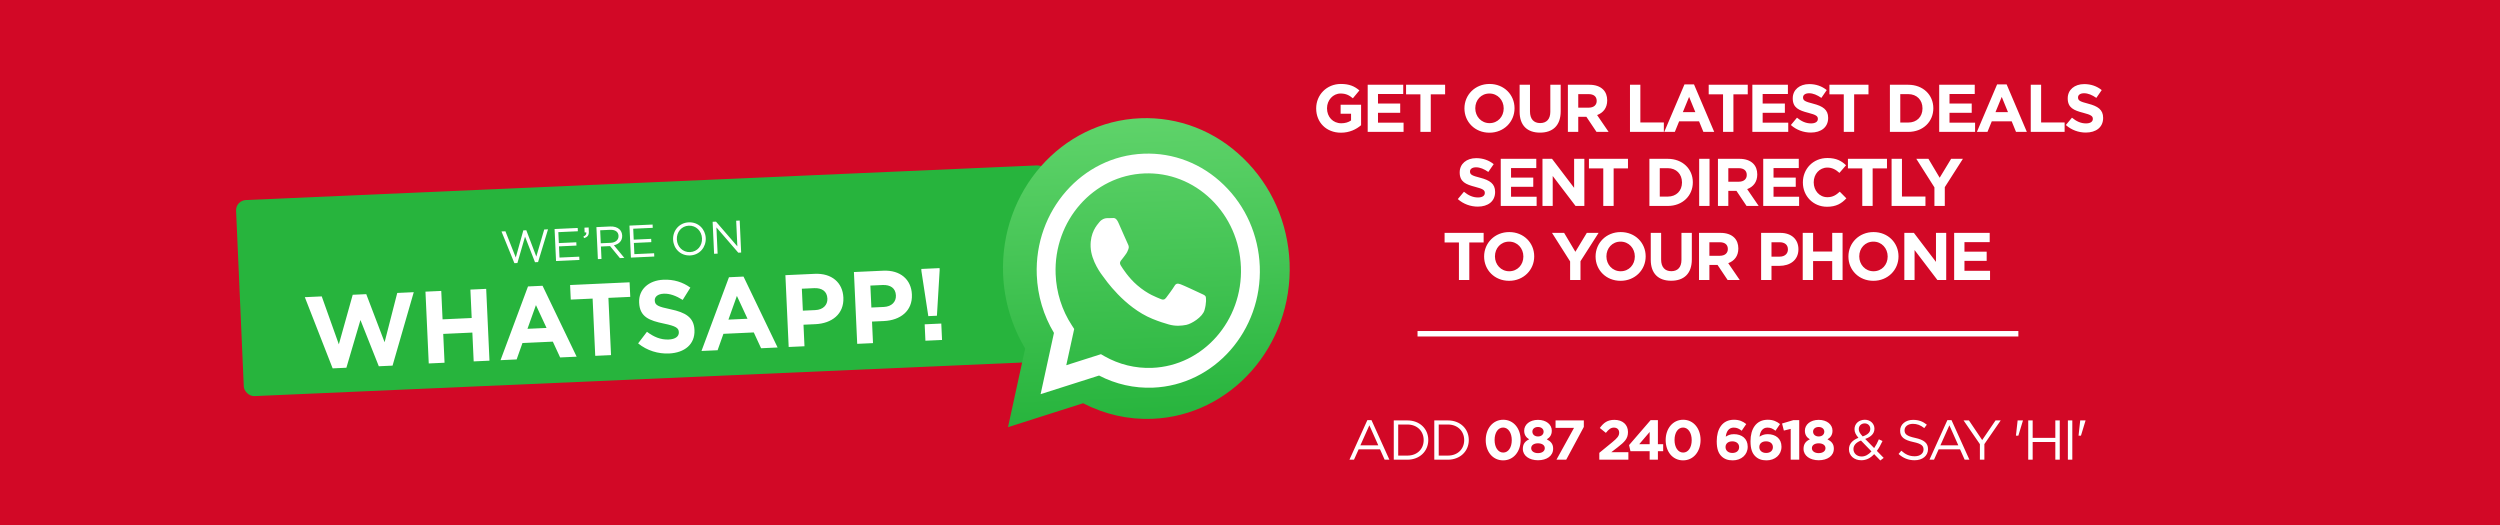 <svg width="1114" height="234" viewBox="0 0 1114 234" fill="none" xmlns="http://www.w3.org/2000/svg">
<g clip-path="url(#clip0_5992_440)">
<rect width="1114" height="234" fill="#D20826"/>
<rect x="105" y="89.338" width="361.994" height="87.451" rx="4.543" transform="rotate(-2.507 105 89.338)" fill="#27B43D"/>
<g filter="url(#filter0_d_5992_440)">
<path d="M227.396 114.244L221.645 100.115L223.397 100.035L228.016 111.725L231.382 99.628L232.706 99.568L237.163 111.307L240.694 99.243L242.385 99.166L237.949 113.761L236.584 113.824L232.143 102.431L228.74 114.183L227.396 114.244ZM245.959 113.293L245.306 99.032L255.615 98.56L255.682 100.027L246.983 100.425L247.206 105.294L254.988 104.938L255.055 106.405L247.273 106.761L247.501 111.752L256.302 111.349L256.369 112.816L245.959 113.293ZM258.433 103.065L258.155 102.363C259.157 101.95 259.561 101.401 259.439 100.529L258.706 100.562L258.608 98.423L260.482 98.337L260.566 100.171C260.642 101.821 259.965 102.648 258.433 103.065ZM264.601 112.439L263.948 98.179L270.08 97.898C271.832 97.818 273.262 98.283 274.199 99.138C274.924 99.799 275.377 100.779 275.428 101.899L275.43 101.94C275.538 104.303 273.972 105.763 271.75 106.273L276.396 111.899L274.42 111.99L270.031 106.638L265.957 106.824L266.21 112.366L264.601 112.439ZM265.89 105.378L270.27 105.177C272.409 105.079 273.887 103.909 273.803 102.076L273.801 102.035C273.721 100.283 272.328 99.285 270.026 99.391L265.625 99.592L265.89 105.378ZM279.323 111.765L278.67 97.505L288.979 97.033L289.046 98.5L280.347 98.898L280.57 103.767L288.352 103.411L288.419 104.877L280.637 105.234L280.865 110.225L289.666 109.822L289.733 111.289L279.323 111.765ZM305.711 110.802C301.372 111.001 298.303 107.732 298.123 103.8L298.121 103.76C297.941 99.828 300.737 96.25 305.077 96.051C309.416 95.852 312.485 99.121 312.665 103.053L312.667 103.094C312.847 107.026 310.05 110.604 305.711 110.802ZM305.684 109.313C308.943 109.164 311.146 106.45 310.998 103.211L310.996 103.17C310.848 99.931 308.363 97.391 305.104 97.54C301.844 97.689 299.641 100.403 299.789 103.642L299.791 103.683C299.94 106.922 302.424 109.463 305.684 109.313ZM316.387 110.069L315.735 95.808L317.242 95.739L326.75 106.757L326.226 95.328L327.795 95.256L328.448 109.517L327.164 109.575L317.421 98.303L317.956 109.997L316.387 110.069ZM146.414 161.123L134.014 129.397L141.556 129.052L149.176 150.416L155.357 128.329L161.39 128.053L169.563 149.482L175.199 127.512L182.558 127.175L173.109 159.901L166.984 160.182L158.803 139.577L152.539 160.843L146.414 161.123ZM189.237 158.934L187.773 126.937L194.812 126.615L195.392 139.276L208.373 138.682L207.794 126.02L214.833 125.698L216.298 157.695L209.258 158.018L208.67 145.173L195.689 145.767L196.277 158.612L189.237 158.934ZM221.224 157.47L233.462 124.616L239.953 124.319L255.141 155.917L247.782 156.254L244.528 149.212L230.997 149.831L228.4 157.141L221.224 157.47ZM233.227 143.499L241.729 143.11L237.003 132.928L233.227 143.499ZM263.423 155.538L262.256 130.032L252.52 130.477L252.222 123.987L278.734 122.773L279.032 129.264L269.295 129.71L270.463 155.216L263.423 155.538ZM296.346 154.489C291.501 154.711 286.532 153.244 282.536 149.991L286.467 144.818C289.456 147.063 292.542 148.434 296.199 148.266C299.078 148.135 300.763 146.912 300.677 145.038L300.673 144.947C300.592 143.164 299.453 142.3 294.042 141.174C287.521 139.823 283.28 138.231 282.989 131.877L282.985 131.786C282.719 125.98 287.206 121.927 293.743 121.628C298.405 121.415 302.449 122.695 305.814 125.152L302.399 130.622C299.475 128.786 296.633 127.725 293.936 127.849C291.239 127.972 289.878 129.271 289.949 130.825L289.954 130.917C290.05 133.02 291.453 133.642 297.048 134.806C303.617 136.2 307.38 138.364 307.635 143.941L307.64 144.032C307.931 150.386 303.248 154.173 296.346 154.489ZM310.77 153.371L323.008 120.517L329.499 120.22L344.687 151.818L337.327 152.155L334.073 145.113L320.543 145.732L317.946 153.042L310.77 153.371ZM322.773 139.4L331.275 139.011L326.549 128.829L322.773 139.4ZM349.625 151.592L348.161 119.595L361.234 118.997C368.867 118.647 373.691 122.961 373.991 129.498L373.995 129.589C374.334 136.994 368.75 141.098 361.573 141.426L356.225 141.671L356.665 151.27L349.625 151.592ZM355.939 135.409L361.515 135.153C365.035 134.992 366.996 132.795 366.87 130.053L366.866 129.961C366.722 126.807 364.45 125.217 360.93 125.378L355.491 125.627L355.939 135.409ZM380.158 150.195L378.694 118.197L391.767 117.599C399.401 117.25 404.224 121.564 404.524 128.1L404.528 128.192C404.867 135.597 399.283 139.7 392.107 140.029L386.758 140.273L387.198 149.873L380.158 150.195ZM386.472 134.011L392.048 133.756C395.568 133.595 397.529 131.398 397.403 128.655L397.399 128.564C397.255 125.41 394.983 123.819 391.464 123.98L386.024 124.229L386.472 134.011ZM411.839 137.843L408.766 117.737L408.724 116.823L416.861 116.45L416.902 117.365L415.679 137.667L411.839 137.843ZM410.554 148.803L410.22 141.49L417.625 141.151L417.959 148.464L410.554 148.803Z" fill="white"/>
</g>
<g filter="url(#filter1_d_5992_440)">
<path fill-rule="evenodd" clip-rule="evenodd" d="M550.122 66.625C537.595 54.426 521.287 48.1 504.217 48.779C469.067 50.179 441.63 81.36 443.067 118.239C443.538 130.05 446.932 141.423 452.905 151.376L445.261 186.43L478.725 175.775C488.268 180.732 498.873 183.138 509.55 182.713L509.58 182.712C544.73 181.313 572.168 150.131 570.729 113.221C569.987 95.345 562.679 78.791 550.122 66.625Z" fill="url(#paint0_linear_5992_440)"/>
<path fill-rule="evenodd" clip-rule="evenodd" d="M541.408 78.466C531.656 68.97 518.963 64.046 505.675 64.575C478.314 65.664 456.957 89.936 458.076 118.642C458.442 127.836 461.084 136.689 465.733 144.436L459.783 171.723L485.832 163.429C493.26 167.287 501.515 169.16 509.826 168.829L509.85 168.829C537.21 167.739 558.568 143.468 557.448 114.736C556.87 100.821 551.182 87.936 541.408 78.466ZM509.475 160.01C502.045 160.306 494.699 158.497 488.207 154.802L486.669 153.912L471.219 158.831L474.75 142.676L473.708 141.066C469.29 134.335 466.806 126.452 466.481 118.283C465.532 94.449 483.284 74.274 506.049 73.368C517.074 72.929 527.613 77.038 535.749 84.897C543.862 92.781 548.581 103.478 549.041 115.046C549.969 138.955 532.216 159.105 509.475 160.01ZM530.83 126.681C529.565 126.08 523.344 123.175 522.183 122.771C521.023 122.392 520.181 122.2 519.423 123.531C518.641 124.864 516.377 127.907 515.697 128.784C515.017 129.687 514.283 129.817 513.019 129.216C511.755 128.616 507.699 127.401 502.784 123.143C498.955 119.842 496.309 115.669 495.519 114.399C494.753 113.128 495.368 112.403 495.961 111.729C496.486 111.133 497.139 110.156 497.728 109.382C498.317 108.607 498.51 108.049 498.88 107.159C499.25 106.268 499.029 105.526 498.694 104.889C498.359 104.252 495.626 97.93 494.475 95.373C493.374 92.865 492.364 93.255 491.601 93.261C490.884 93.239 490.051 93.272 489.217 93.305C488.384 93.339 487.063 93.716 485.972 95.061C484.881 96.406 481.815 99.681 482.071 106.101C482.326 112.522 487.025 118.516 487.679 119.365C488.333 120.215 496.976 133.033 509.655 138.183C512.662 139.415 515.003 140.122 516.837 140.65C519.853 141.531 522.538 141.274 524.668 140.864C527.035 140.394 531.877 137.424 532.804 134.334C533.706 131.245 533.603 128.647 533.271 128.11C532.94 127.572 532.094 127.281 530.83 126.681Z" fill="white"/>
</g>
<g filter="url(#filter2_d_5992_440)">
<path d="M597.529 55.438C590.989 55.438 586.489 50.848 586.489 44.638V44.578C586.489 38.608 591.139 33.718 597.499 33.718C601.279 33.718 603.559 34.738 605.749 36.598L602.839 40.108C601.219 38.758 599.779 37.978 597.349 37.978C593.989 37.978 591.319 40.948 591.319 44.518V44.578C591.319 48.418 593.959 51.238 597.679 51.238C599.359 51.238 600.859 50.818 602.029 49.978V46.978H597.379V42.988H606.499V52.108C604.339 53.938 601.369 55.438 597.529 55.438ZM609.443 55.078V34.078H625.283V38.188H614.033V42.448H623.933V46.558H614.033V50.968H625.433V55.078H609.443ZM632.93 55.078V38.338H626.54V34.078H643.94V38.338H637.55V55.078H632.93ZM663.685 55.438C657.205 55.438 652.555 50.608 652.555 44.638V44.578C652.555 38.608 657.265 33.718 663.745 33.718C670.225 33.718 674.875 38.548 674.875 44.518V44.578C674.875 50.548 670.165 55.438 663.685 55.438ZM663.745 51.178C667.465 51.178 670.045 48.238 670.045 44.638V44.578C670.045 40.978 667.405 37.978 663.685 37.978C659.965 37.978 657.385 40.918 657.385 44.518V44.578C657.385 48.178 660.025 51.178 663.745 51.178ZM686.233 55.408C680.593 55.408 677.143 52.258 677.143 46.078V34.078H681.763V45.958C681.763 49.378 683.473 51.148 686.293 51.148C689.113 51.148 690.823 49.438 690.823 46.108V34.078H695.443V45.928C695.443 52.288 691.873 55.408 686.233 55.408ZM698.648 55.078V34.078H708.248C710.918 34.078 712.988 34.828 714.368 36.208C715.538 37.378 716.168 39.028 716.168 41.008V41.068C716.168 44.458 714.338 46.588 711.668 47.578L716.798 55.078H711.398L706.898 48.358H703.268V55.078H698.648ZM703.268 44.278H707.948C710.198 44.278 711.488 43.078 711.488 41.308V41.248C711.488 39.268 710.108 38.248 707.858 38.248H703.268V44.278ZM726.32 55.078V34.078H730.94V50.878H741.41V55.078H726.32ZM741.593 55.078L750.593 33.928H754.853L763.853 55.078H759.023L757.103 50.368H748.223L746.303 55.078H741.593ZM749.873 46.288H755.453L752.663 39.478L749.873 46.288ZM767.788 55.078V38.338H761.398V34.078H778.798V38.338H772.408V55.078H767.788ZM780.85 55.078V34.078H796.69V38.188H785.44V42.448H795.34V46.558H785.44V50.968H796.84V55.078H780.85ZM806.917 55.378C803.737 55.378 800.527 54.268 798.007 52.018L800.737 48.748C802.627 50.308 804.607 51.298 807.007 51.298C808.897 51.298 810.037 50.548 810.037 49.318V49.258C810.037 48.088 809.317 47.488 805.807 46.588C801.577 45.508 798.847 44.338 798.847 40.168V40.108C798.847 36.298 801.907 33.778 806.197 33.778C809.257 33.778 811.867 34.738 813.997 36.448L811.597 39.928C809.737 38.638 807.907 37.858 806.137 37.858C804.367 37.858 803.437 38.668 803.437 39.688V39.748C803.437 41.128 804.337 41.578 807.967 42.508C812.227 43.618 814.627 45.148 814.627 48.808V48.868C814.627 53.038 811.447 55.378 806.917 55.378ZM821.586 55.078V38.338H815.196V34.078H832.596V38.338H826.206V55.078H821.586ZM842.141 55.078V34.078H850.331C856.931 34.078 861.491 38.608 861.491 44.518V44.578C861.491 50.488 856.931 55.078 850.331 55.078H842.141ZM846.761 50.908H850.331C854.111 50.908 856.661 48.358 856.661 44.638V44.578C856.661 40.858 854.111 38.248 850.331 38.248H846.761V50.908ZM864.107 55.078V34.078H879.947V38.188H868.697V42.448H878.597V46.558H868.697V50.968H880.097V55.078H864.107ZM880.904 55.078L889.904 33.928H894.164L903.164 55.078H898.334L896.414 50.368H887.534L885.614 55.078H880.904ZM889.184 46.288H894.764L891.974 39.478L889.184 46.288ZM904.904 55.078V34.078H909.524V50.878H919.994V55.078H904.904ZM929.448 55.378C926.268 55.378 923.058 54.268 920.538 52.018L923.268 48.748C925.158 50.308 927.138 51.298 929.538 51.298C931.428 51.298 932.568 50.548 932.568 49.318V49.258C932.568 48.088 931.848 47.488 928.338 46.588C924.108 45.508 921.378 44.338 921.378 40.168V40.108C921.378 36.298 924.438 33.778 928.728 33.778C931.788 33.778 934.398 34.738 936.528 36.448L934.128 39.928C932.268 38.638 930.438 37.858 928.668 37.858C926.898 37.858 925.968 38.668 925.968 39.688V39.748C925.968 41.128 926.868 41.578 930.498 42.508C934.758 43.618 937.158 45.148 937.158 48.808V48.868C937.158 53.038 933.978 55.378 929.448 55.378ZM658.512 88.378C655.332 88.378 652.122 87.268 649.602 85.018L652.332 81.748C654.222 83.308 656.202 84.298 658.602 84.298C660.492 84.298 661.632 83.548 661.632 82.318V82.258C661.632 81.088 660.912 80.488 657.402 79.588C653.172 78.508 650.442 77.338 650.442 73.168V73.108C650.442 69.298 653.502 66.778 657.792 66.778C660.852 66.778 663.462 67.738 665.592 69.448L663.192 72.928C661.332 71.638 659.502 70.858 657.732 70.858C655.962 70.858 655.032 71.668 655.032 72.688V72.748C655.032 74.128 655.932 74.578 659.562 75.508C663.822 76.618 666.222 78.148 666.222 81.808V81.868C666.222 86.038 663.042 88.378 658.512 88.378ZM668.731 88.078V67.078H684.571V71.188H673.321V75.448H683.221V79.558H673.321V83.968H684.721V88.078H668.731ZM687.328 88.078V67.078H691.588L701.428 80.008V67.078H705.988V88.078H702.058L691.888 74.728V88.078H687.328ZM714.418 88.078V71.338H708.028V67.078H725.428V71.338H719.038V88.078H714.418ZM734.974 88.078V67.078H743.164C749.764 67.078 754.324 71.608 754.324 77.518V77.578C754.324 83.488 749.764 88.078 743.164 88.078H734.974ZM739.594 83.908H743.164C746.944 83.908 749.494 81.358 749.494 77.638V77.578C749.494 73.858 746.944 71.248 743.164 71.248H739.594V83.908ZM757.149 88.078V67.078H761.769V88.078H757.149ZM765.517 88.078V67.078H775.117C777.787 67.078 779.857 67.828 781.237 69.208C782.407 70.378 783.037 72.028 783.037 74.008V74.068C783.037 77.458 781.207 79.588 778.537 80.578L783.667 88.078H778.267L773.767 81.358H770.137V88.078H765.517ZM770.137 77.278H774.817C777.067 77.278 778.357 76.078 778.357 74.308V74.248C778.357 72.268 776.977 71.248 774.727 71.248H770.137V77.278ZM785.695 88.078V67.078H801.535V71.188H790.285V75.448H800.185V79.558H790.285V83.968H801.685V88.078H785.695ZM814.132 88.438C807.952 88.438 803.362 83.668 803.362 77.638V77.578C803.362 71.608 807.862 66.718 814.312 66.718C818.272 66.718 820.642 68.038 822.592 69.958L819.652 73.348C818.032 71.878 816.382 70.978 814.282 70.978C810.742 70.978 808.192 73.918 808.192 77.518V77.578C808.192 81.178 810.682 84.178 814.282 84.178C816.682 84.178 818.152 83.218 819.802 81.718L822.742 84.688C820.582 86.998 818.182 88.438 814.132 88.438ZM829.83 88.078V71.338H823.44V67.078H840.84V71.338H834.45V88.078H829.83ZM842.892 88.078V67.078H847.512V83.878H857.982V88.078H842.892ZM861.979 88.078V79.798L853.909 67.078H859.309L864.319 75.508L869.419 67.078H874.669L866.599 79.708V88.078H861.979ZM650.099 121.078V104.338H643.709V100.078H661.109V104.338H654.719V121.078H650.099ZM672.453 121.438C665.973 121.438 661.323 116.608 661.323 110.638V110.578C661.323 104.608 666.033 99.718 672.513 99.718C678.993 99.718 683.643 104.548 683.643 110.518V110.578C683.643 116.548 678.933 121.438 672.453 121.438ZM672.513 117.178C676.233 117.178 678.813 114.238 678.813 110.638V110.578C678.813 106.978 676.173 103.978 672.453 103.978C668.733 103.978 666.153 106.918 666.153 110.518V110.578C666.153 114.178 668.793 117.178 672.513 117.178ZM699.644 121.078V112.798L691.574 100.078H696.974L701.984 108.508L707.084 100.078H712.334L704.264 112.708V121.078H699.644ZM722.12 121.438C715.64 121.438 710.99 116.608 710.99 110.638V110.578C710.99 104.608 715.7 99.718 722.18 99.718C728.66 99.718 733.31 104.548 733.31 110.518V110.578C733.31 116.548 728.6 121.438 722.12 121.438ZM722.18 117.178C725.9 117.178 728.48 114.238 728.48 110.638V110.578C728.48 106.978 725.84 103.978 722.12 103.978C718.4 103.978 715.82 106.918 715.82 110.518V110.578C715.82 114.178 718.46 117.178 722.18 117.178ZM744.668 121.408C739.028 121.408 735.578 118.258 735.578 112.078V100.078H740.198V111.958C740.198 115.378 741.908 117.148 744.728 117.148C747.548 117.148 749.258 115.438 749.258 112.108V100.078H753.878V111.928C753.878 118.288 750.308 121.408 744.668 121.408ZM757.083 121.078V100.078H766.683C769.353 100.078 771.423 100.828 772.803 102.208C773.973 103.378 774.603 105.028 774.603 107.008V107.068C774.603 110.458 772.773 112.588 770.103 113.578L775.233 121.078H769.833L765.333 114.358H761.703V121.078H757.083ZM761.703 110.278H766.383C768.633 110.278 769.923 109.078 769.923 107.308V107.248C769.923 105.268 768.543 104.248 766.293 104.248H761.703V110.278ZM784.755 121.078V100.078H793.335C798.345 100.078 801.375 103.048 801.375 107.338V107.398C801.375 112.258 797.595 114.778 792.885 114.778H789.375V121.078H784.755ZM789.375 110.668H793.035C795.345 110.668 796.695 109.288 796.695 107.488V107.428C796.695 105.358 795.255 104.248 792.945 104.248H789.375V110.668ZM803.293 121.078V100.078H807.913V108.388H816.433V100.078H821.053V121.078H816.433V112.648H807.913V121.078H803.293ZM834.785 121.438C828.305 121.438 823.655 116.608 823.655 110.638V110.578C823.655 104.608 828.365 99.718 834.845 99.718C841.325 99.718 845.975 104.548 845.975 110.518V110.578C845.975 116.548 841.265 121.438 834.785 121.438ZM834.845 117.178C838.565 117.178 841.145 114.238 841.145 110.638V110.578C841.145 106.978 838.505 103.978 834.785 103.978C831.065 103.978 828.485 106.918 828.485 110.518V110.578C828.485 114.178 831.125 117.178 834.845 117.178ZM848.572 121.078V100.078H852.832L862.672 113.008V100.078H867.232V121.078H863.302L853.132 107.728V121.078H848.572ZM870.772 121.078V100.078H886.612V104.188H875.362V108.448H885.262V112.558H875.362V116.968H886.762V121.078H870.772Z" fill="white"/>
</g>
<g filter="url(#filter3_d_5992_440)">
<path d="M601.314 201.145L609.289 183.52H611.139L619.114 201.145H616.989L614.939 196.52H605.414L603.339 201.145H601.314ZM606.189 194.745H614.164L610.189 185.82L606.189 194.745ZM621.064 201.145V183.645H627.139C632.639 183.645 636.439 187.42 636.439 192.345V192.395C636.439 197.32 632.639 201.145 627.139 201.145H621.064ZM623.039 199.32H627.139C631.564 199.32 634.389 196.32 634.389 192.445V192.395C634.389 188.52 631.564 185.47 627.139 185.47H623.039V199.32ZM639.119 201.145V183.645H645.194C650.694 183.645 654.494 187.42 654.494 192.345V192.395C654.494 197.32 650.694 201.145 645.194 201.145H639.119ZM641.094 199.32H645.194C649.619 199.32 652.444 196.32 652.444 192.445V192.395C652.444 188.52 649.619 185.47 645.194 185.47H641.094V199.32ZM669.793 201.445C665.118 201.445 662.043 197.52 662.043 192.445V192.395C662.043 187.32 665.193 183.345 669.843 183.345C674.468 183.345 677.593 187.27 677.593 192.345V192.395C677.593 197.47 674.468 201.445 669.793 201.445ZM669.843 197.97C672.168 197.97 673.643 195.62 673.643 192.445V192.395C673.643 189.22 672.093 186.82 669.793 186.82C667.493 186.82 665.993 189.145 665.993 192.345V192.395C665.993 195.595 667.518 197.97 669.843 197.97ZM685.328 201.395C681.453 201.395 678.578 199.395 678.578 196.345V196.295C678.578 194.17 679.553 192.92 681.403 192.07C680.053 191.245 679.178 190.12 679.178 188.245V188.195C679.178 185.52 681.628 183.395 685.328 183.395C689.028 183.395 691.478 185.495 691.478 188.195V188.245C691.478 190.12 690.603 191.245 689.253 192.07C691.028 192.995 692.078 194.12 692.078 196.195V196.245C692.078 199.495 689.203 201.395 685.328 201.395ZM685.328 190.795C686.853 190.795 687.828 189.895 687.828 188.67V188.62C687.828 187.545 686.903 186.57 685.328 186.57C683.753 186.57 682.828 187.52 682.828 188.595V188.645C682.828 189.87 683.803 190.795 685.328 190.795ZM685.328 198.22C687.228 198.22 688.353 197.27 688.353 196.045V195.995C688.353 194.645 687.078 193.845 685.328 193.845C683.578 193.845 682.303 194.645 682.303 195.995V196.045C682.303 197.245 683.428 198.22 685.328 198.22ZM693.556 201.145L701.381 186.97H693.156V183.645H705.756V186.545L697.906 201.145H693.556ZM712.652 201.145V198.095L718.477 193.32C720.652 191.52 721.502 190.57 721.502 189.12C721.502 187.645 720.527 186.845 719.152 186.845C717.802 186.845 716.877 187.595 715.577 189.195L712.877 187.02C714.602 184.67 716.277 183.395 719.402 183.395C723.027 183.395 725.427 185.52 725.427 188.795V188.845C725.427 191.77 723.927 193.22 720.827 195.62L717.977 197.82H725.602V201.145H712.652ZM735.086 201.145V197.37H726.536L725.911 194.645L735.511 183.52H738.761V194.245H741.111V197.37H738.761V201.145H735.086ZM730.436 194.245H735.086V188.795L730.436 194.245ZM749.972 201.445C745.297 201.445 742.222 197.52 742.222 192.445V192.395C742.222 187.32 745.372 183.345 750.022 183.345C754.647 183.345 757.772 187.27 757.772 192.345V192.395C757.772 197.47 754.647 201.445 749.972 201.445ZM750.022 197.97C752.347 197.97 753.822 195.62 753.822 192.445V192.395C753.822 189.22 752.272 186.82 749.972 186.82C747.672 186.82 746.172 189.145 746.172 192.345V192.395C746.172 195.595 747.697 197.97 750.022 197.97ZM772.102 201.445C769.827 201.445 768.277 200.795 767.052 199.57C765.777 198.295 764.977 196.42 764.977 192.945V192.895C764.977 187.495 767.427 183.345 772.652 183.345C775.027 183.345 776.577 184.045 778.127 185.27L776.102 188.245C774.952 187.37 774.027 186.845 772.527 186.845C770.352 186.845 769.252 188.595 769.002 190.895C769.877 190.32 770.902 189.77 772.627 189.77C776.102 189.77 778.777 191.695 778.777 195.345V195.395C778.777 198.97 775.902 201.445 772.102 201.445ZM771.952 198.145C773.852 198.145 774.952 197.07 774.952 195.57V195.52C774.952 194.045 773.802 192.97 771.902 192.97C770.002 192.97 768.902 194.02 768.902 195.495V195.545C768.902 197.02 770.052 198.145 771.952 198.145ZM787.154 201.445C784.879 201.445 783.329 200.795 782.104 199.57C780.829 198.295 780.029 196.42 780.029 192.945V192.895C780.029 187.495 782.479 183.345 787.704 183.345C790.079 183.345 791.629 184.045 793.179 185.27L791.154 188.245C790.004 187.37 789.079 186.845 787.579 186.845C785.404 186.845 784.304 188.595 784.054 190.895C784.929 190.32 785.954 189.77 787.679 189.77C791.154 189.77 793.829 191.695 793.829 195.345V195.395C793.829 198.97 790.954 201.445 787.154 201.445ZM787.004 198.145C788.904 198.145 790.004 197.07 790.004 195.57V195.52C790.004 194.045 788.854 192.97 786.954 192.97C785.054 192.97 783.954 194.02 783.954 195.495V195.545C783.954 197.02 785.104 198.145 787.004 198.145ZM797.936 201.145V187.42L794.886 188.17L794.086 185.02L799.111 183.52H801.736V201.145H797.936ZM810.407 201.395C806.532 201.395 803.657 199.395 803.657 196.345V196.295C803.657 194.17 804.632 192.92 806.482 192.07C805.132 191.245 804.257 190.12 804.257 188.245V188.195C804.257 185.52 806.707 183.395 810.407 183.395C814.107 183.395 816.557 185.495 816.557 188.195V188.245C816.557 190.12 815.682 191.245 814.332 192.07C816.107 192.995 817.157 194.12 817.157 196.195V196.245C817.157 199.495 814.282 201.395 810.407 201.395ZM810.407 190.795C811.932 190.795 812.907 189.895 812.907 188.67V188.62C812.907 187.545 811.982 186.57 810.407 186.57C808.832 186.57 807.907 187.52 807.907 188.595V188.645C807.907 189.87 808.882 190.795 810.407 190.795ZM810.407 198.22C812.307 198.22 813.432 197.27 813.432 196.045V195.995C813.432 194.645 812.157 193.845 810.407 193.845C808.657 193.845 807.382 194.645 807.382 195.995V196.045C807.382 197.245 808.507 198.22 810.407 198.22ZM837.873 201.495L835.123 198.67C833.523 200.395 831.673 201.395 829.398 201.395C826.248 201.395 823.898 199.42 823.898 196.495V196.445C823.898 194.12 825.448 192.445 828.123 191.395C826.923 189.995 826.373 188.92 826.373 187.545V187.495C826.373 185.195 828.223 183.345 830.998 183.345C833.448 183.345 835.248 185.12 835.248 187.295V187.345C835.248 189.57 833.673 190.995 831.123 191.895L835.123 195.97C835.898 194.845 836.598 193.52 837.223 192.07L838.848 192.82C838.073 194.47 837.273 195.97 836.323 197.22L839.373 200.345L837.873 201.495ZM830.023 190.77C832.248 190.02 833.398 188.945 833.398 187.445V187.395C833.398 185.995 832.348 184.97 830.923 184.97C829.348 184.97 828.273 186.07 828.273 187.495V187.545C828.273 188.57 828.698 189.345 830.023 190.77ZM829.548 199.72C831.198 199.72 832.648 198.845 833.923 197.445L829.248 192.62C826.923 193.47 825.898 194.895 825.898 196.37V196.42C825.898 198.295 827.398 199.72 829.548 199.72ZM853.148 201.395C850.373 201.395 848.098 200.47 845.998 198.595L847.223 197.145C849.048 198.795 850.798 199.62 853.223 199.62C855.573 199.62 857.123 198.37 857.123 196.645V196.595C857.123 194.97 856.248 194.045 852.573 193.27C848.548 192.395 846.698 191.095 846.698 188.22V188.17C846.698 185.42 849.123 183.395 852.448 183.395C854.998 183.395 856.823 184.12 858.598 185.545L857.448 187.07C855.823 185.745 854.198 185.17 852.398 185.17C850.123 185.17 848.673 186.42 848.673 187.995V188.045C848.673 189.695 849.573 190.62 853.423 191.445C857.323 192.295 859.123 193.72 859.123 196.395V196.445C859.123 199.445 856.623 201.395 853.148 201.395ZM859.772 201.145L867.747 183.52H869.597L877.572 201.145H875.447L873.397 196.52H863.872L861.797 201.145H859.772ZM864.647 194.745H872.622L868.647 185.82L864.647 194.745ZM882.239 201.145V194.22L874.964 183.645H877.364L883.264 192.395L889.214 183.645H891.514L884.239 194.195V201.145H882.239ZM898.302 190.445L899.052 183.645H901.402V183.77L899.377 190.445H898.302ZM903.78 201.145V183.645H905.755V191.42H915.855V183.645H917.83V201.145H915.855V193.27H905.755V201.145H903.78ZM921.448 201.145V183.645H923.423V201.145H921.448ZM926.197 190.445L926.947 183.645H929.297V183.77L927.272 190.445H926.197Z" fill="white"/>
</g>
<line x1="631.655" y1="148.721" x2="899.383" y2="148.721" stroke="white" stroke-width="2.434"/>
</g>
<defs>
<filter id="filter0_d_5992_440" x="131.64" y="90.987" width="291.542" height="76.908" filterUnits="userSpaceOnUse" color-interpolation-filters="sRGB">
<feFlood flood-opacity="0" result="BackgroundImageFix"/>
<feColorMatrix in="SourceAlpha" type="matrix" values="0 0 0 0 0 0 0 0 0 0 0 0 0 0 0 0 0 0 127 0" result="hardAlpha"/>
<feOffset dx="1.813" dy="3.022"/>
<feGaussianBlur stdDeviation="1.511"/>
<feComposite in2="hardAlpha" operator="out"/>
<feColorMatrix type="matrix" values="0 0 0 0 0 0 0 0 0 0 0 0 0 0 0 0 0 0 0.55 0"/>
<feBlend mode="normal" in2="BackgroundImageFix" result="effect1_dropShadow_5992_440"/>
<feBlend mode="normal" in="SourceGraphic" in2="effect1_dropShadow_5992_440" result="shape"/>
</filter>
<filter id="filter1_d_5992_440" x="435.191" y="40.907" width="151.238" height="161.168" filterUnits="userSpaceOnUse" color-interpolation-filters="sRGB">
<feFlood flood-opacity="0" result="BackgroundImageFix"/>
<feColorMatrix in="SourceAlpha" type="matrix" values="0 0 0 0 0 0 0 0 0 0 0 0 0 0 0 0 0 0 127 0" result="hardAlpha"/>
<feOffset dx="3.911" dy="3.911"/>
<feGaussianBlur stdDeviation="5.867"/>
<feComposite in2="hardAlpha" operator="out"/>
<feColorMatrix type="matrix" values="0 0 0 0 0 0 0 0 0 0 0 0 0 0 0 0 0 0 0.45 0"/>
<feBlend mode="normal" in2="BackgroundImageFix" result="effect1_dropShadow_5992_440"/>
<feBlend mode="normal" in="SourceGraphic" in2="effect1_dropShadow_5992_440" result="shape"/>
</filter>
<filter id="filter2_d_5992_440" x="582.795" y="33.718" width="358.056" height="95.107" filterUnits="userSpaceOnUse" color-interpolation-filters="sRGB">
<feFlood flood-opacity="0" result="BackgroundImageFix"/>
<feColorMatrix in="SourceAlpha" type="matrix" values="0 0 0 0 0 0 0 0 0 0 0 0 0 0 0 0 0 0 127 0" result="hardAlpha"/>
<feOffset dy="3.693"/>
<feGaussianBlur stdDeviation="1.847"/>
<feComposite in2="hardAlpha" operator="out"/>
<feColorMatrix type="matrix" values="0 0 0 0 0 0 0 0 0 0 0 0 0 0 0 0 0 0 0.25 0"/>
<feBlend mode="normal" in2="BackgroundImageFix" result="effect1_dropShadow_5992_440"/>
<feBlend mode="normal" in="SourceGraphic" in2="effect1_dropShadow_5992_440" result="shape"/>
</filter>
<filter id="filter3_d_5992_440" x="597.621" y="183.345" width="335.37" height="25.536" filterUnits="userSpaceOnUse" color-interpolation-filters="sRGB">
<feFlood flood-opacity="0" result="BackgroundImageFix"/>
<feColorMatrix in="SourceAlpha" type="matrix" values="0 0 0 0 0 0 0 0 0 0 0 0 0 0 0 0 0 0 127 0" result="hardAlpha"/>
<feOffset dy="3.693"/>
<feGaussianBlur stdDeviation="1.847"/>
<feComposite in2="hardAlpha" operator="out"/>
<feColorMatrix type="matrix" values="0 0 0 0 0 0 0 0 0 0 0 0 0 0 0 0 0 0 0.25 0"/>
<feBlend mode="normal" in2="BackgroundImageFix" result="effect1_dropShadow_5992_440"/>
<feBlend mode="normal" in="SourceGraphic" in2="effect1_dropShadow_5992_440" result="shape"/>
</filter>
<linearGradient id="paint0_linear_5992_440" x1="503.973" y1="48.789" x2="509.351" y2="183.878" gradientUnits="userSpaceOnUse">
<stop stop-color="#5FD36A"/>
<stop offset="1" stop-color="#27B43D"/>
</linearGradient>
<clipPath id="clip0_5992_440">
<rect width="1114" height="234" fill="white"/>
</clipPath>
</defs>
</svg>
